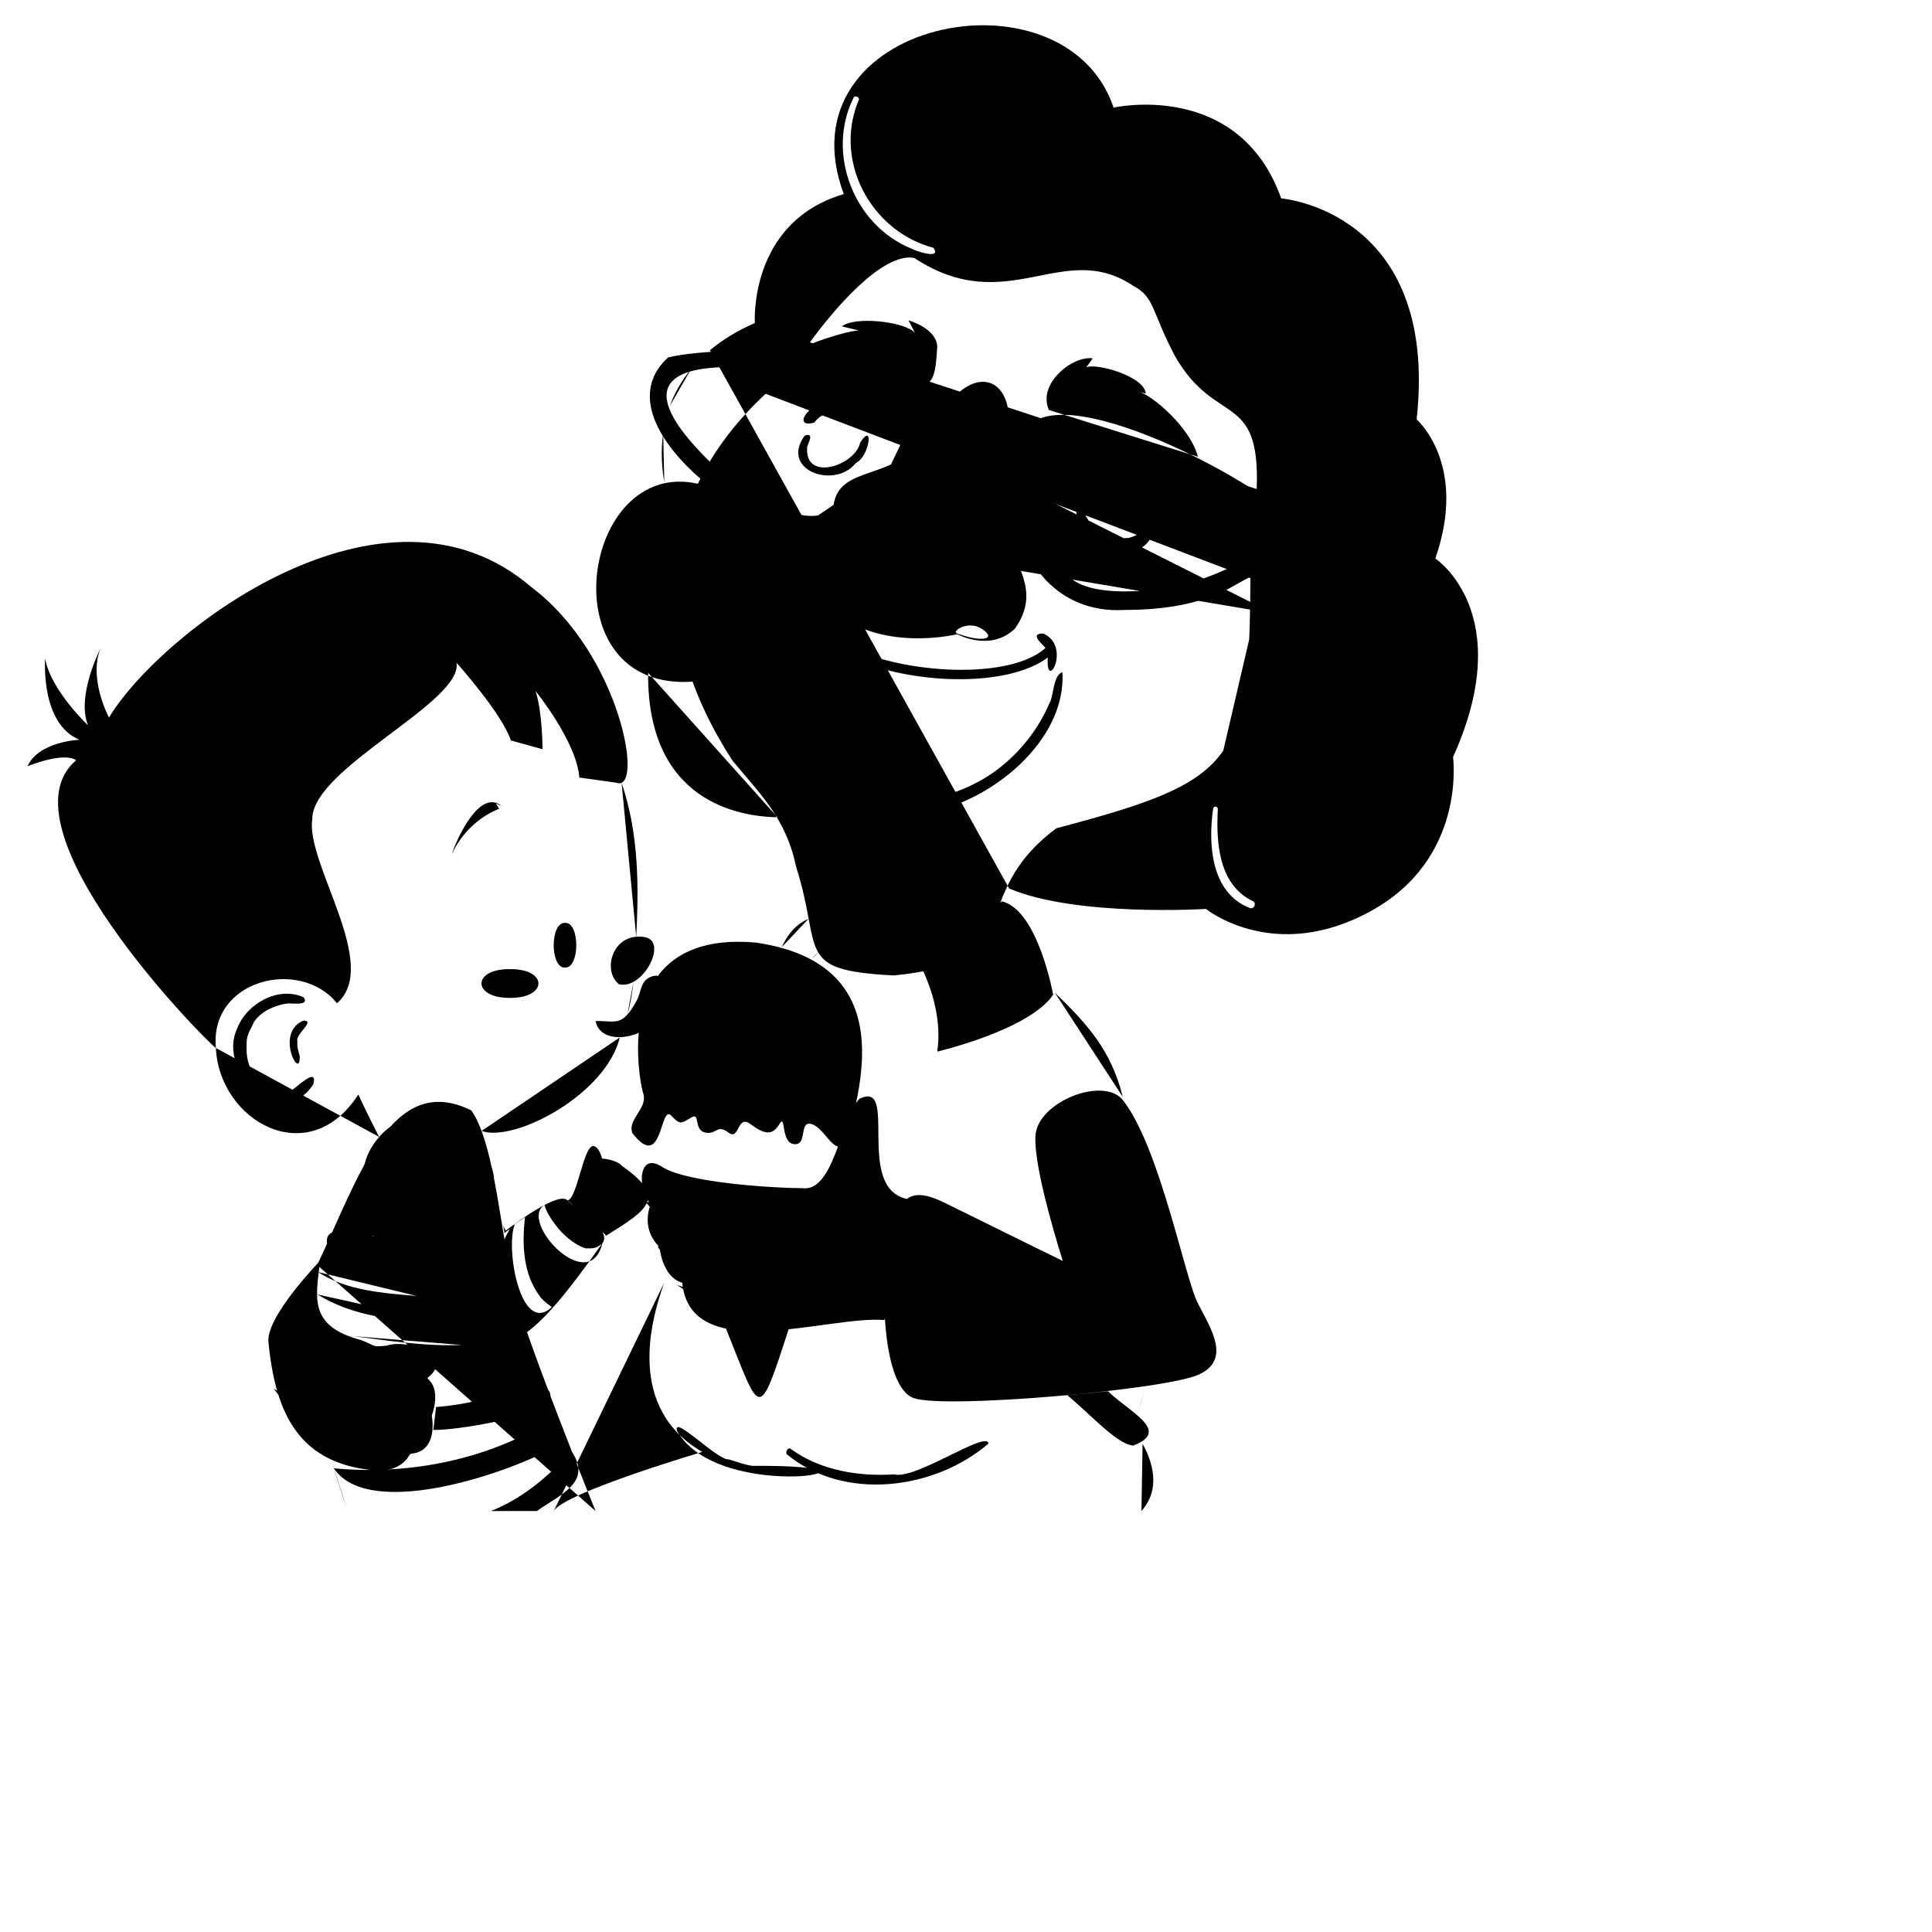 <svg xmlns="http://www.w3.org/2000/svg" version="1.1" x="0px" y="0px" viewBox="0 0 860 860" xml:space="preserve" enable-background="new 0 0 860 860"><path class="st1" d="M147.3 649.2c4 13.4 7.4 23.4 7.4 23.4M265.1 672.6c0 0-29.8-73.5-35.8-96.3 -6-22.8-8.7-66.9-19.5-82 -35.6-17.7-50.1 29.7-68.6 68.8M161.2 529.5c-5.6-1.9-5.9 4.3-8.4 8.1 3.3 0.9 6.7 1.5 10.1 1.8M215.6 529.5c7.7-1.7 2.8-9 2.3-14.3 -4.6 2.9-7.2 4.3-7.2 4.3M165.5 550c0.4 0 1.2 0.2 1.2 0.2 -7.5-0.4-24.3-7-20.7 5.2 6 1.7 26.1 6.4 27.7 6.4M141.3 576.2c16 9.8 34.6 11.9 52.9 11.7M185.6 576.9c-14.9-1.3-31.2-2.3-44.1-10.7M194.1 609.5c14.7 0.9 30.3-0.2 43.9-6.1M205.4 598.7c-16.8 0.7-33.6-2.1-50.2-4.2 0.4 0 0.8 0 1.2 0.2M238.4 615.2C238.6 615 238.6 615 238.4 615.2c0.6-0.2 1-0.4 1.2-0.6C239.5 614.8 239 615 238.4 615.2zM192.9 636.5c12 0.4 71.5-9.3 45.7-21.5 -14.3 5.8-29.1 10.2-44.5 11.3M245.5 644.9c8.9-2.7 5.8-7.6 2.7-14.5 -29.3 19.1-65.2 26.4-99.6 23.2C163.9 676.4 223.4 656.8 245.5 644.9zM239 672.6c10.4-7.4 25-12.8 15.3-26.7 -10 11.2-21.7 21.2-35.8 26.7M508.1 672.6c9.1-10.2 4.5-22.7 0.5-29.9M295.6 571.1c-5.8 16.4-17 55.5 17 75.2 0 0-61.5 18.2-66.1 26.3M499.8 488.3c-5.2-20.9-15.8-32.4-30.3-46.5M506.6 629.6c0.8-3 1.7-6.9 2.7-11.3M493.2 619.3c9.7 9.4 28.3 17.7 11.2 24.2 -7.5-0.8-19-14-29.3-22.4M427.5 466l-36.3 48M391.2 492.5l25.3-33.5M301.4 637c19.4 33.6 108.5 15.1 34.4 15.5 -2 0.3-9.1-2.2-11.4-2.9C319.7 650.4 299.1 629.1 301.4 637zM350.3 647.4c25.5 21 65.7 15.8 89.7-4.8 -0.6-6.2-32.6 16.3-42 13.7 -15.7 1-32.7-1.7-45.8-11.2C350.7 643.7 349.4 646.7 350.3 647.4zM361.4 426.8c1-1.2 2-2.2 3.1-3M359.9 409c-4.1 1.7-8.6 5.3-11.9 12.6M411 432.3c3.7 8.2 8.3 21.8 6.2 35.8 0 0 40.8-9.5 51.6-25.3 0 0-6.7-37.6-22.8-41.6M362.8 550c0.4-1.4 0.7-2.7 1-4.1M358.3 566.8c0.4-1.3 0.7-2.6 1.1-3.8M353.8 582.5c0.3-0.9 0.6-1.9 0.8-2.8M323 591c15.7 39 14.3 43.1 28.2 0.2M318 578c0.4 1.1 0.8 2.3 1.3 3.4M312.9 564.3c0.5 1.3 1 2.7 1.5 4M305.8 544.5c0.5 1.4 1 2.8 1.5 4.3M292.8 507.4c0 0 1.8 5.2 4.6 13.4M500 489.9c-8.5-11.2-38.5 0.6-39.1 15.9 -0.8 15.3 12.2 55.5 12.2 55.5s-37.9-18.6-53-26.1c-14.9-7.2-20.5-2.7-24.4 17 -4.1 19.7-3.1 65.5 11.2 70.2 14.3 4.8 111.2-3.7 126.4-10.4 15.1-6.6 5.6-20.7 0-31.7C527.6 569.9 516.6 511.5 500 489.9zM403.7 533.7c-23.4-5-3.4-53.3-21.1-44.6 -8.2 8.2-11.3 41.8-25.5 39.8 -11.6 0-51.4-2.3-62.4-9.5 -11-7.2-11 10.6-5 16.6 0 0-5 10.4 3.9 19.1 0 0 1 13.3 10.1 15.9 3.6 37.3 65.3 14.4 90 16.6M284.3 460c-1.1 13 1.3 24.6 2 26.6 2.3 6.8-7.2 11.6-4.8 17.8 13.9 17.9 12-14.1 17.6-7.5 3.5 3.7 4.1 3.3 8.5 0.6 4.3-2.7 1 5.4 6.2 6.6s5.2-3.9 10.4 0c5.2 3.9 3.7-8.3 9.9-3.7 6.2 4.6 9.7 5.2 12.8 0s0.4 8.3 6.6 8.9c6.2 0.6 1.9-10.8 7.9-8.9 6 1.9 9.5 13.9 15.3 8.9 4.4-20.5 26.5-79.8-40-89.7 -22.6-2.1-35.9 4.5-43.5 14.3M316 155.9c5.3-4.4 11.9-8.6 20-12.1 0 0-2.9-44.9 39.6-57.4C346.8 8.9 474-16.6 495.7 47.9c0 0 55.7-12.6 74.6 40.4 0 0 70.4 5.6 60.3 98.4 0 0 23 19.9 8.3 61.9 0 0 36.9 24.2 7.9 88.4 0 0 6.2 45.2-36.7 68.6 -42.9 23.6-73.3-1-73.3-1s-57.7 3.6-87.6-9.1M298.2 180.6c2-5.5 5.1-11.1 9.5-16.4M295.7 214.7c-1-5.8-1.7-13.5-0.5-21.9M346.1 363.8c-16.8-0.3-58.1-6.7-57.6-64.3M379.9 43.6c-12.3 24.8 0.3 56.8 25.9 67.1 2.1 1.2 13.5 4.9 9.7-0.4 -28-7.4-44.8-39-33.1-66.1C382.4 43.1 380.3 42.3 379.9 43.6zM540 360.1c-2.3 15.8-0.9 37.5 16.4 44.1 1.9 0.6 3.1-2.3 1.2-3.1 -15.2-7.4-16.3-26.1-15.5-41C542 358.7 540 358.7 540 360.1zM556 284.9c20 6 34-23.9 56.1 1.8 40 45-52.1 120-68.5 51.4M310.9 215.4c-52.6-12.3-67.4 93-2.2 88M305.7 225.1c-21.4-7.4-33.5 35.4-20.8 48.5 -20.7 12.6 13.7 34.3 16.1 10 0.5-12.8-16.8-8.4-17.2-20.7 -0.5-11.3 4.5-37.6 20-34.3M563.6 359.2c15.6 0.2 15.6-24.2 0-24C548.2 335 547.8 359.5 563.6 359.2zM559.4 217.7c1.7-44.1-18.4-27.5-36.5-59.4 -10.6-20.3-8.9-25.9-18.2-30.9 -31.5-21.4-56.1 14.8-97.8-12.6 -14.4-2.5-36.2 23.6-46.4 37.6M556.8 247.1c0.1-3.4 0.9-16.8 1.2-19.9M340.8 175.3C290.8 221.7 288.8 281 326 338.5c12.4 15.1 23.8 25.5 28.4 47.4 12 37.8-1.2 46 43.5 48.3 62.1-6 30.6-34.3 72.3-65.5 79.9-21.1 86-29.1 86.4-111.4"/><path class="st1" d="M343.2 303.7C343.3 303.7 343.3 303.7 343.2 303.7 343.3 303.7 343.3 303.7 343.2 303.7zM343.2 303.7C343.2 303.7 343.2 303.7 343.2 303.7 343.2 303.7 343.2 303.7 343.2 303.7zM457.6 329.2c0 0 0.1-0.1 0.1-0.1C457.7 329 457.7 329 457.6 329.2zM343.3 303.6C343.3 303.6 343.4 303.5 343.3 303.6L343.3 303.6zM472.9 299.2c-4.2 1.3-3.8 10.8-5.8 13.9 -4.9 11.5-12.9 21.6-22.8 29.2 -22 16.8-55 19.5-81.2 8.2 -8.6-3.8-17.8-9.6-20.6-18.4 -4.2-11.7-2.3-25.7 5-35.8 1.5-2.1 4.7-5.4 7.9-6.4 4.5-6.9-5.5-21.5-2.9-2.6 -52 41.4 12.2 86.4 60 74.5C441.4 356.9 474.8 329.5 472.9 299.2zM363.1 350.5C363.1 350.5 363.1 350.5 363.1 350.5 363.2 350.5 363.5 350.7 363.1 350.5z"/><path class="st1" d="M349.2 258.6c-4.4 1.2-13.2 18.8-6 17.2C341.4 269.3 355.4 257.6 349.2 258.6zM565.1 296.5c6.1 8.2 17.3-2.6 24.4-2.9 4.1-0.3 8.7 0.7 11.2 3.5 0.5 0.6 1.6 2.5 1.4 2.5 1.7 4.2 1.2 8.9 0.6 13.9 -0.5 6.8-4.1 15-8.5 20.9 -0.7 1-3.3 3.6-4.3 4.6 -0.8 0.4-2.8 1.9-3.1 1.9 -0.4 0.3-2.9 0.9-2.5 0.6 -5.3-1.1-6.1 5.6-0.4 5.2 32.7-7.4 33.4-77.8-9.7-51.8 -0.7 0.2-3.1 1.1-3.5 0.8 -0.9 0-1.4 0-2.1 0C567.4 294.1 564.1 293.5 565.1 296.5zM410.5 171c5.5 0.3 6.1-6.9 6.7-16.6 -0.2-8.3-12.8-11.8-12.8-11.8l2.9 5.6c-4.5-5.2-27.2-7.5-32.5-2.9l7.9 1.9c-2.1-0.8-23.5 5.1-30.5 10.6M343.8 165.2c-1.8 2.7-3.2 5.9-3.6 10.1 0 0 27.8-4.6 41.6-5.2M466.9 182.5c-5.2-11.8 10.5-24.2 19.5-23l-2.9 4.1c3.7-2.3 26.1 3.8 26.5 11.6l-3.7-1c6.6 1.3 23.9 16.7 26.9 29.1M464.4 282c-5.7 0-1.7 3.6 1 6.4 -20.7 19.1-100.3 9.2-110.2-21.1 -0.9-2.4-4.5-1.6-3.9 1 11.1 32.7 88.7 44 115.1 24.4C465.4 308.8 477.2 287.6 464.4 282zM448.7 193.5c3.7-27.1-16.8-32.2-30.2-8M411.1 194.5c-12.6 20-37.8 12-40.1 30.7 -24.2 11.8-9.1 36.2-9.1 36.2 19.9 31.9 64.2 20.9 64.2 20.9s14.7 8.1 25.7-2.5c12.1-17.3-1-28.6-3.4-42.8 -0.1-10.1 0-22.5 0.2-32.9M426.1 282c-2.9-1 5.2-6.2 11.2-1.9C443.5 284.2 437.9 286.3 426.1 282zM587.6 276.6c-35.7-45.4-7.5-18.9-17.8-49.8 -20.3-18.2-111.9-65.3-115.6-28.4 -15.7-13.5-32-13.8-41-12.5 9.4-31.8-89.2-33.2-115.8-26.8 -30.3 27.7 31.7 74.4 60.9 78.8M410.9 194.6c2-2.7 46.3-1.2 40.4 23 -0.6 30.8 18.8 55.8 49.3 53.9 68.3 0 48.9-39 78.9 8M364.2 229.4c-10.1 1.9-27.3-6.4-46-21.7 -73.9-70.5 65.2-36.2 82-34.4 12.5 5.4 0 25-3.9 34.2M528 260.2c-23.6 4.8-42.7 3.9-50.7-2.3 -17.4-11.4-24.6-47.9-11.2-65.5 10.7-3.3 25.6 5.9 51.4 14.5C580.2 229.9 575.2 244.6 528 260.2zM358.2 193.9c-11.2 15.4 13.3 24.1 22.8 12.2 6.1-3 8.1-18.7 1.9-9.1 -2.1 10.2-25 17.9-23.6 1.9C359.6 197.5 362.8 192.3 358.2 193.9zM481 221.5c-10.2 18.5 24.4 34.4 31.9 16.6 0.7-2.5-2.9-2.9-3.1-2.3 -0.5 0-1.9 1.3-1.7 1 -1.8 1.5-5.7 2.9-6.4 2.7 -3.6 0.3-7.5-0.3-9.9-1.4 -1.2-0.4-3.7-2.2-4.1-2.5 -0.8-0.8-1.6-1.3-2.3-2.5 0.2 0.4-1.7-2.6-1.4-2.5C481.1 228.5 486.1 217.3 481 221.5zM385.3 190c-7.5-7.3-17.7-9-22.8-1.9 -10.9 3-1.6-10.8 10.4-10.4C376.9 176.4 394.7 186.2 385.3 190zM514.7 230.2c-1.4 0-2.7-1-2.9-2.5 0.5-14.2-19.4-14.1-23.4-11.2 -13.2-3 8.4-12 20.1-4.8C512.9 213.9 521.8 226.3 514.7 230.2zM252.7 534.3c4.3-0.9 6.9-24 11.4-24.2 2.7 0.4 3.9 5.6 3.9 5.6s6.4 0.4 8.9 3.3c19.8 14 12.1 19.1-7 31M283.2 417.1c1.1-21.3 1.4-45.5-6.5-68.6M282 436.9c-0.6 5.1-1.3 10-2.7 14.6M214.4 503.4c14.2 5.3 55.2-15.9 61.5-41.6M96.1 466.5c1.5 32.6 41.3 55.1 63.4 20.7 0 0 4.9 10.6 9.3 18.9M96.1 466.5c-2.9-30.6 37.6-40.3 53.9-19.9 19.6-17.1-14-62.2-11-82 -0.1-22.7 67.3-52.1 64.2-69.6 0 0 20.3 22.6 24.2 34.6l14.1 3.9c0 0 0-16.4-3.1-25.9 0 0 18.2 22.4 19.5 38.5l16.4 2.3c12.7 4.9 2-57.1-37.7-87 -65.8-56.7-165.3 20.2-188.1 58 0 0-9.3-17.4-3.7-30.9 0 0-11 21.3-5.6 34.4 0 0-16.8-15.9-19.1-29.8 0 0-2.3 29 15.3 36.2 0 0-18 0.6-23.2 11.8 0 0 15.9-6.6 21.7-2.7C-1.3 368.2 89.6 461.6 96.1 466.5zM265.1 454.5c9.1-0.2 11.7 2.9 18.2-8.9 2.3-3.9 1.5-9.3 7-11 5.6-1.7 5.4 4.1 4.3 12.2C294 461.4 267.6 467.6 265.1 454.5zM135.1 454.3c-13.1 5.3-1.1 27.6-1.7 15.7 -0.5-1.7-1.3-4.3-1-6.4C131.1 460.5 140.7 454.4 135.1 454.3zM135.1 443.9c-11.4-5.1-25.5 3-29.6 14.1 -9.1 19.5 20.2 46.1 34 24.6 2.1-8.4-8.3 2.3-9.5 2.5 -3.2 0.8-5.7 0.7-9.1-0.6 -2.1-0.6-5.8-3.8-7-5.4 -2.7-3.3-3.7-6.1-4.1-10.4 -0.1-0.2 0-4.2 0-4.8 0-3.6 2.3-6.5 3.3-9.1 3.6-5 9.4-7.3 14.7-8.1C129.8 446.4 138.1 448 135.1 443.9zM223.3 358.8c-9.5-7.9-19.7 13.7-22.2 21.5 4.1-9.1 11.8-16.6 21.1-20.3 -0.4-0.6-1-1.4-1.4-2.3M251.5 430.7c6.7 0.4 6.7-20.3 0-19.9C244.8 410.4 244.8 431.1 251.5 430.7zM287.3 417.2c-14.5-2.7-19.5 14.8-11.8 20.9C286 440.8 297.4 419.5 287.3 417.2zM147 646.3c6.1 2.4 36.1 5.7 35.3-0.2 -12.3 1.4-24.5 0.1-36.5-2.3M287.9 535.7c17.6 20.2 57.6 22.1 78.7 11.4 -19.6-1.4-44.2 6.8-64-3.9C299.3 543 288.2 532.2 287.9 535.7zM292.9 555.2c12.4 18 53.3 21.8 69 8.3 -18.8 4-43.9 7-62.1-4.6C297.7 558.5 293.5 551.3 292.9 555.2zM301.4 572c13.6 9.5 28.9 14.1 45.4 11 2.7-0.7 16.2 0.4 13.7-3.1C322.3 582.6 331.7 581.7 301.4 572zM227 444.2c16.9 0.1 16.9-13 0-12.8C210.1 431.2 210.1 444.3 227 444.2zM172.1 559.9c-6.4-9.9-17-34-6-50.3 11-16.4 28.2-14.3 35.8-4.3 7.7 9.9 23.2 42.5 23.2 42.5s23.2-18 27.5-13.5c4.3 4.6 19.1 12.6 15.9 18.6C228.5 609.2 216.3 616.3 172.1 559.9zM179.4 532c8.4-7.3 18.4-13.2 29-16.8 -2.9-15.5-51.2 21.9-42.9 31.5C169.2 541.2 174.5 536.5 179.4 532zM176.7 559.9c2.8-3.3 7-7.2 10.4-9.3 9.7-6.5 19.3-14.6 30.9-17 -4.9-15.6-36.4 14.6-43.7 21.7M223.7 544.8c-1-1.2-1.7-3.1-2.7-5.2 -9.1 8.7-39.7 28.7-31.1 40.8 7.9-13.3 19.4-24.1 31.5-33.6 -5.8 13.1-22.8 49.4-2.7 53.4 -1.3-2.7-1.5-5.4-2.3-8.3 -1.1-13 3.2-32.4 10.6-44.9 -1.4 1-2.5 1.9-2.5 1.9S224.5 546.7 223.7 544.8zM244.4 580.9c-1.6-1.1-3.2-2.6-4.3-4.1 0 0 0 0 0.2 0.2 -7.5-9.9-8-23.2-6.6-35.2 -1.9 1.4-3.5 2.3-5.2 3.5 0.2 0 0.4-0.2 0.6-0.2 -4.2 10.8 2.7 49.7 16.6 36.7C245.1 581.7 244.9 581.1 244.4 580.9zM262.9 556.2C263.1 556.2 263.1 556.2 262.9 556.2 263.3 556.2 263.5 556 262.9 556.2zM267 554.3c-1.2 1-2.8 1.4-4.3 1.4 0 0 0 0 0.2 0 -0.6 0-1.2 0-1.9 0h0.2c-0.1 0-0.7 0-0.4 0 -5.3-1.5-10.7-6.6-13.5-10.4 -0.2-0.2-0.4-0.6-0.6-0.8 -1.3-1.7-3.7-5.4-4.3-8.1 -11.8 7 19.6 40.9 25.7 17.2C267.6 553.9 267.4 554.1 267 554.3zM267 554.6C266.8 554.6 266.6 554.8 267 554.6L267 554.6zM142.5 561.2c0 0-24.2 24.9-23 36.2 3.1 32.3 13.9 54.6 48.3 57.2 11.8 0.4 14.7-7.5 14.7-7.5 9.6-0.4 10.9-9.6 9.7-17 0 0 4.6-11.6-2.1-16.6 12.9-9.7-8.5-17.8-18-14.5 -7 0.6-3.9 0.4-11.4-2.5C136.9 590.2 140.7 577.3 142.5 561.2zM122.8 596.8c15.6 22.5 42.3 28.7 67.3 19.5 2.1-1.6-0.1-4-2.3-3.7 -9.3-0.4-22.9 3.4-31.1 2.1 -6.8-0.6-12.7-4.8-18.6-8.7C134.5 604.7 124.2 592.1 122.8 596.8zM121.8 618.1c14.7 20.8 40.3 20.5 63.2 18.2 2 0 9.4 0.2 6.4-3.3C150.7 631.7 155 639.1 121.8 618.1zM182.3 646.1c-12.3 1.4-24.5 0.1-36.5-2.3C139.2 649.2 188.1 651.6 182.3 646.1z"/></svg>